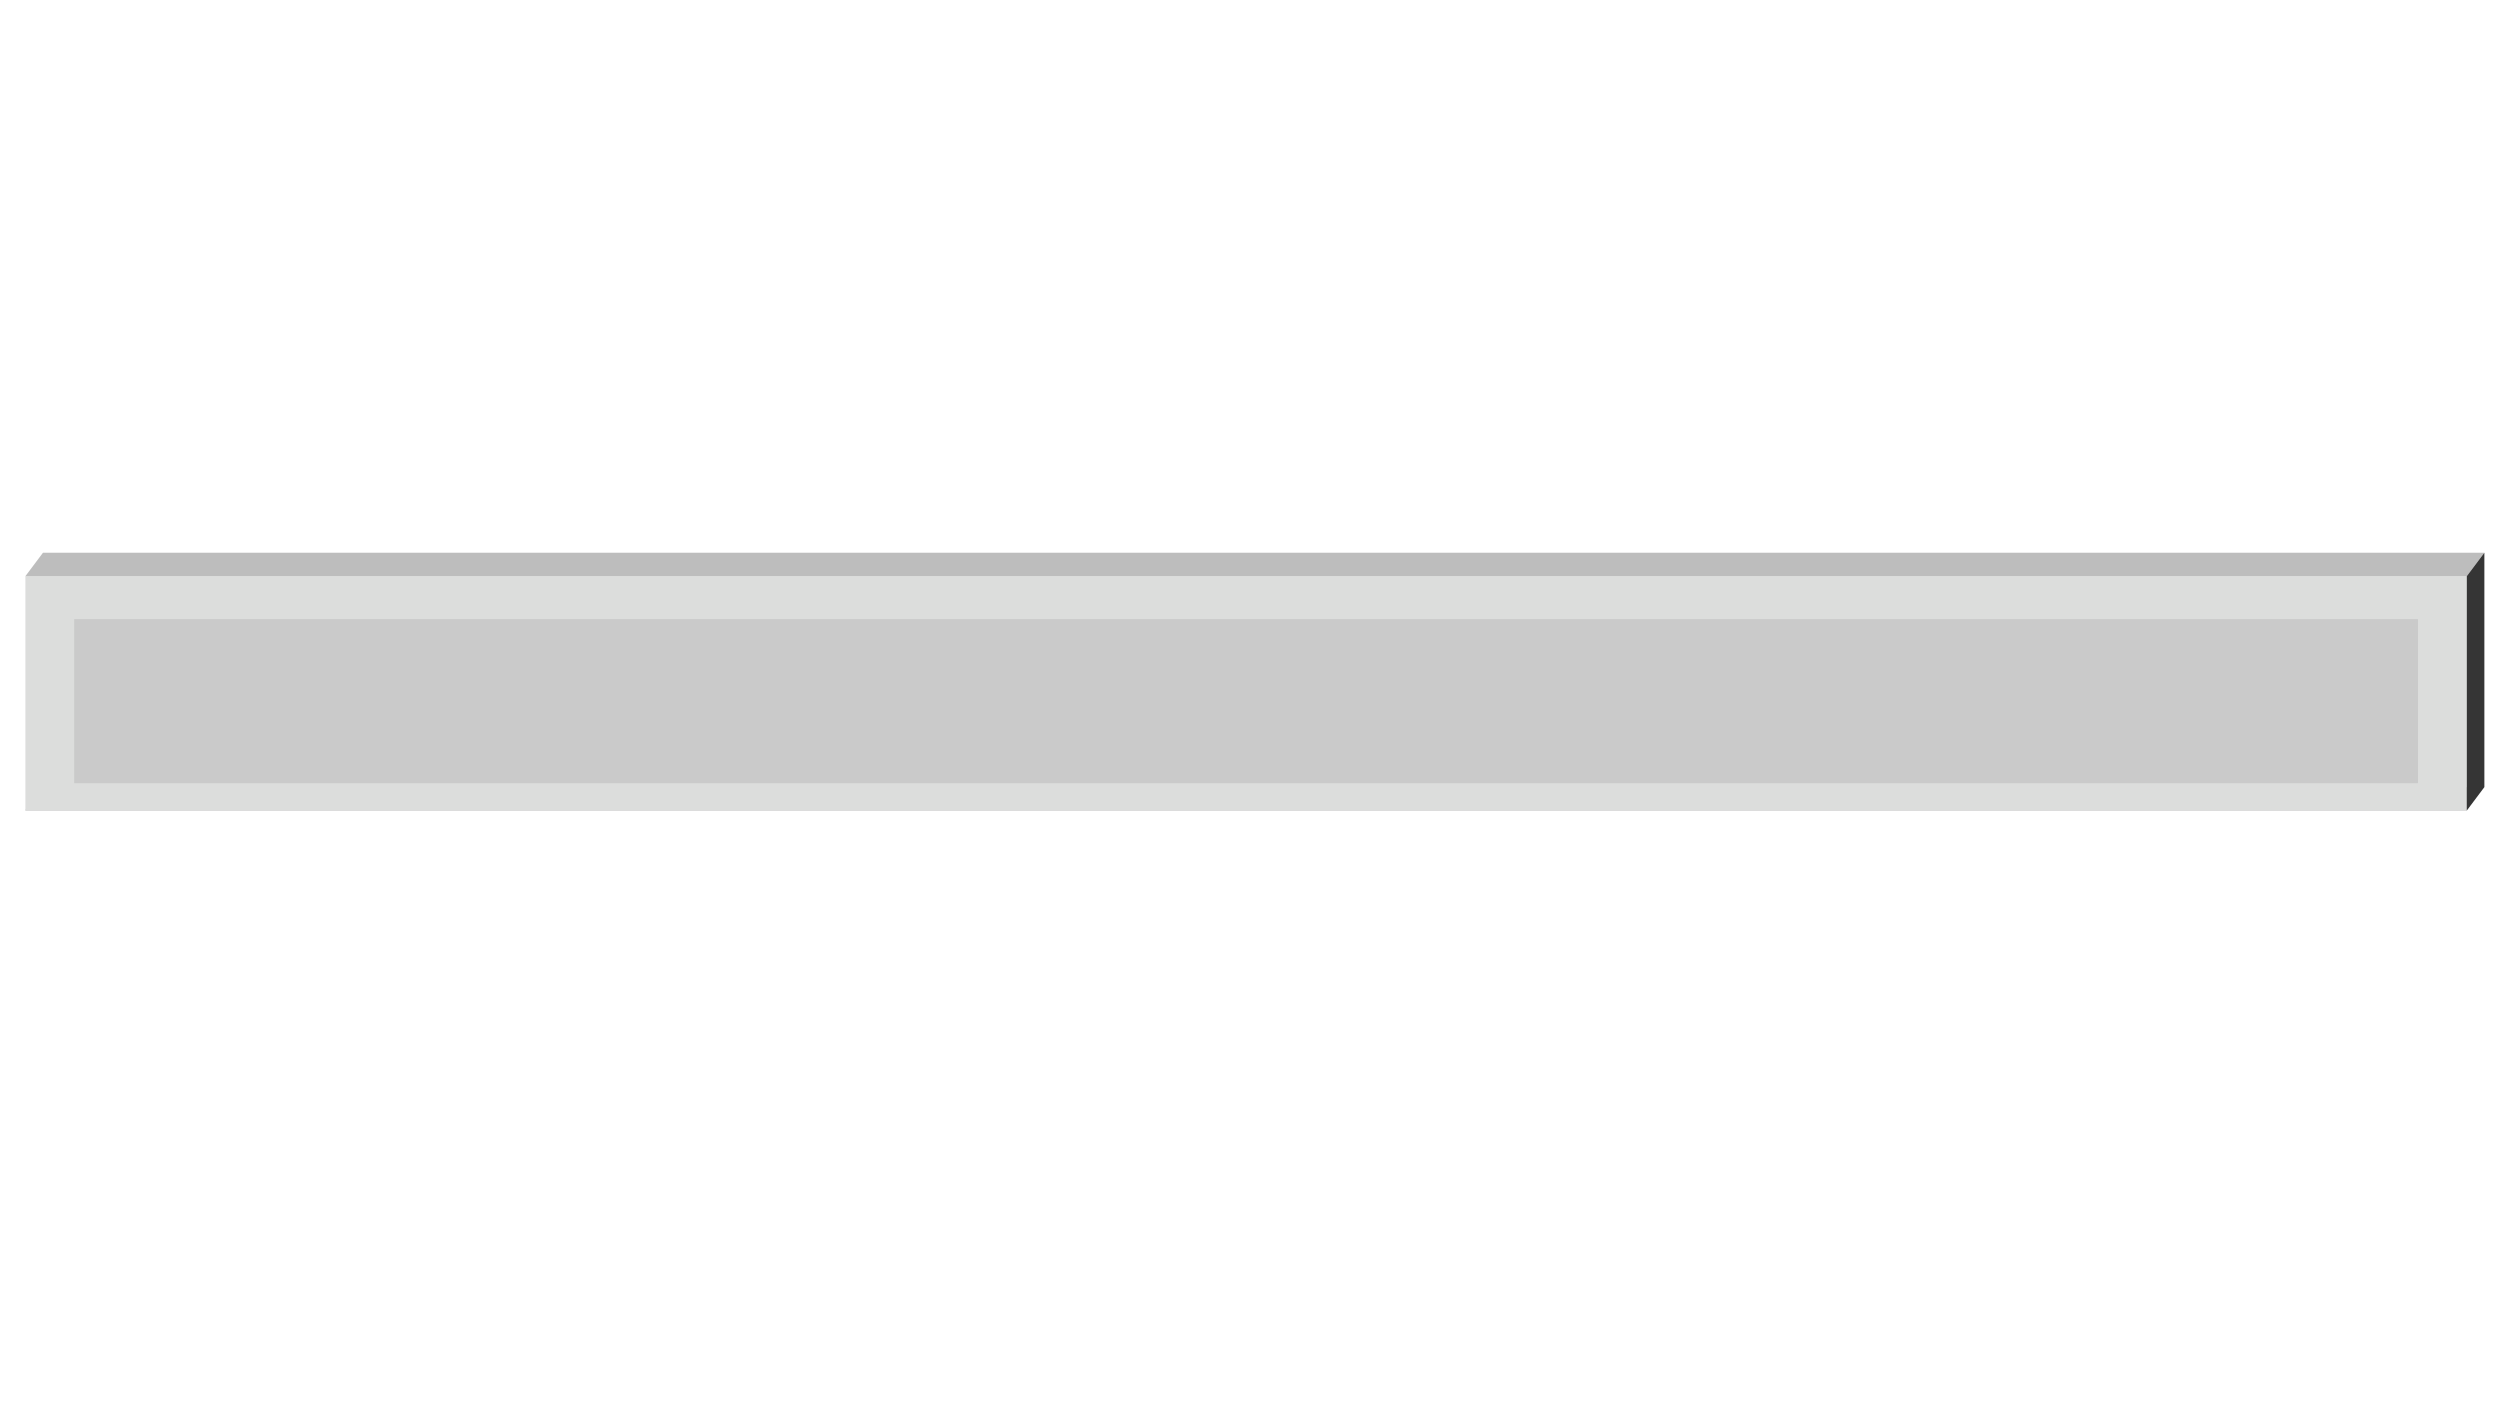 <svg width="1280" height="720" viewBox="0 0 1280 720" fill="none" xmlns="http://www.w3.org/2000/svg">
<rect width="1280" height="720" fill="white"/>
<path d="M13 415H1263L1267 403H17L13 415Z" fill="#BDBDBD"/>
<rect x="13" y="295" width="1250" height="120" fill="#DCDDDC"/>
<path d="M13 295H1263L1272 283H22L13 295Z" fill="#BDBDBD"/>
<g filter="url(#filter0_i_115_2)">
<rect x="38" y="313" width="1200" height="84" fill="#CACACA"/>
</g>
<path d="M1263 295L1272 283V403L1263 415V295Z" fill="#353535"/>
<defs>
<filter id="filter0_i_115_2" x="38" y="313" width="1200" height="88" filterUnits="userSpaceOnUse" color-interpolation-filters="sRGB">
<feFlood flood-opacity="0" result="BackgroundImageFix"/>
<feBlend mode="normal" in="SourceGraphic" in2="BackgroundImageFix" result="shape"/>
<feColorMatrix in="SourceAlpha" type="matrix" values="0 0 0 0 0 0 0 0 0 0 0 0 0 0 0 0 0 0 127 0" result="hardAlpha"/>
<feOffset dy="4"/>
<feGaussianBlur stdDeviation="2"/>
<feComposite in2="hardAlpha" operator="arithmetic" k2="-1" k3="1"/>
<feColorMatrix type="matrix" values="0 0 0 0 0 0 0 0 0 0 0 0 0 0 0 0 0 0 0.25 0"/>
<feBlend mode="normal" in2="shape" result="effect1_innerShadow_115_2"/>
</filter>
</defs>
</svg>
